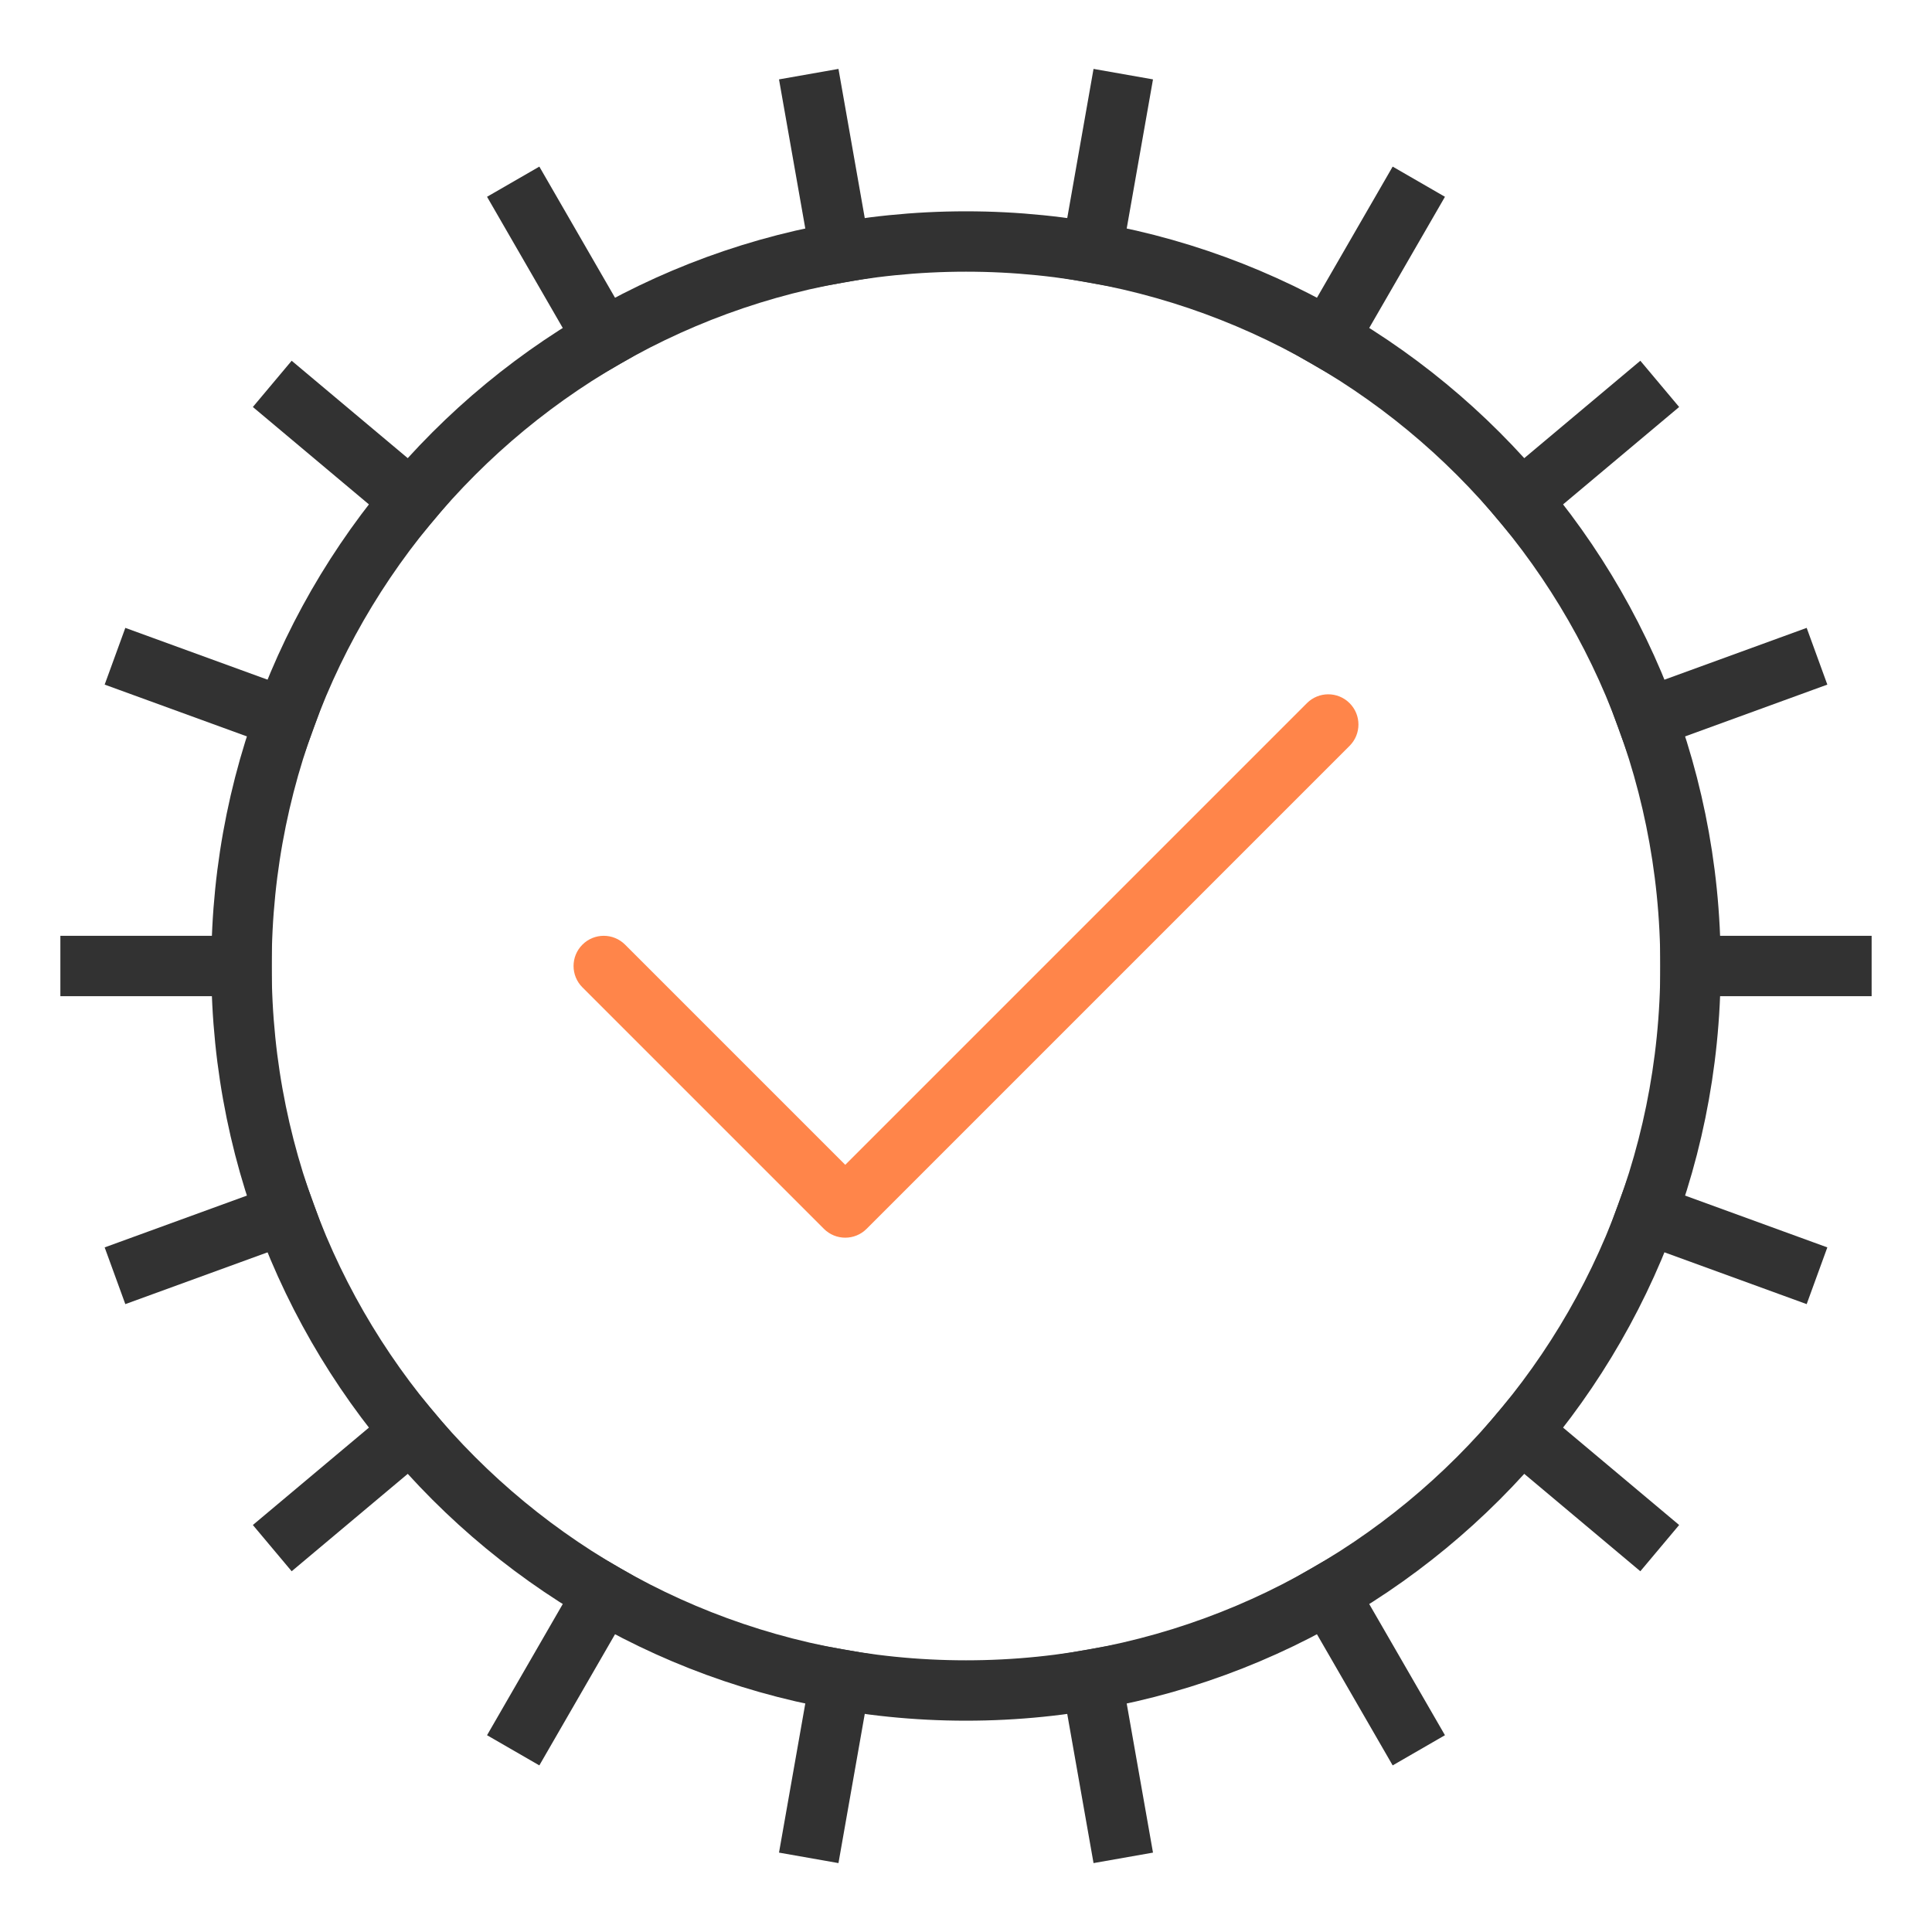 <svg width="64" height="64" viewBox="0 0 64 64" fill="none" xmlns="http://www.w3.org/2000/svg">
<path d="M32 56C45.255 56 56 45.255 56 32C56 18.745 45.255 8 32 8C18.745 8 8 18.745 8 32C8 45.255 18.745 56 32 56Z" stroke="#323232" stroke-width="2" stroke-miterlimit="10" stroke-linecap="square"/>
<path d="M56 32H61" stroke="#323232" stroke-width="2" stroke-miterlimit="10" stroke-linecap="square"/>
<path d="M54.553 23.792L59.251 22.081" stroke="#323232" stroke-width="2" stroke-miterlimit="10" stroke-linecap="square"/>
<path d="M50.385 16.573L54.215 13.359" stroke="#323232" stroke-width="2" stroke-miterlimit="10" stroke-linecap="square"/>
<path d="M44 11.215L46.5 6.885" stroke="#323232" stroke-width="2" stroke-miterlimit="10" stroke-linecap="square"/>
<path d="M36.168 8.365L37.036 3.441" stroke="#323232" stroke-width="2" stroke-miterlimit="10" stroke-linecap="square"/>
<path d="M27.832 8.365L26.964 3.441" stroke="#323232" stroke-width="2" stroke-miterlimit="10" stroke-linecap="square"/>
<path d="M19.998 11.213L17.5 6.885" stroke="#323232" stroke-width="2" stroke-miterlimit="10" stroke-linecap="square"/>
<path d="M13.615 16.573L9.785 13.359" stroke="#323232" stroke-width="2" stroke-miterlimit="10" stroke-linecap="square"/>
<path d="M9.447 23.792L4.749 22.081" stroke="#323232" stroke-width="2" stroke-miterlimit="10" stroke-linecap="square"/>
<path d="M8 32H3" stroke="#323232" stroke-width="2" stroke-miterlimit="10" stroke-linecap="square"/>
<path d="M9.447 40.208L4.749 41.919" stroke="#323232" stroke-width="2" stroke-miterlimit="10" stroke-linecap="square"/>
<path d="M13.615 47.427L9.785 50.641" stroke="#323232" stroke-width="2" stroke-miterlimit="10" stroke-linecap="square"/>
<path d="M19.998 52.787L17.5 57.115" stroke="#323232" stroke-width="2" stroke-miterlimit="10" stroke-linecap="square"/>
<path d="M27.832 55.635L26.964 60.559" stroke="#323232" stroke-width="2" stroke-miterlimit="10" stroke-linecap="square"/>
<path d="M36.168 55.635L37.036 60.559" stroke="#323232" stroke-width="2" stroke-miterlimit="10" stroke-linecap="square"/>
<path d="M44 52.785L46.5 57.115" stroke="#323232" stroke-width="2" stroke-miterlimit="10" stroke-linecap="square"/>
<path d="M50.385 47.427L54.215 50.641" stroke="#323232" stroke-width="2" stroke-miterlimit="10" stroke-linecap="square"/>
<path d="M54.553 40.208L59.251 41.919" stroke="#323232" stroke-width="2" stroke-miterlimit="10" stroke-linecap="square"/>
<path d="M28 41C27.744 41 27.488 40.902 27.293 40.707L19.293 32.707C18.902 32.316 18.902 31.684 19.293 31.293C19.684 30.902 20.316 30.902 20.707 31.293L28 38.586L43.293 23.293C43.684 22.902 44.316 22.902 44.707 23.293C45.098 23.684 45.098 24.316 44.707 24.707L28.707 40.707C28.512 40.902 28.256 41 28 41Z" fill="#FF854A"/>
</svg>
